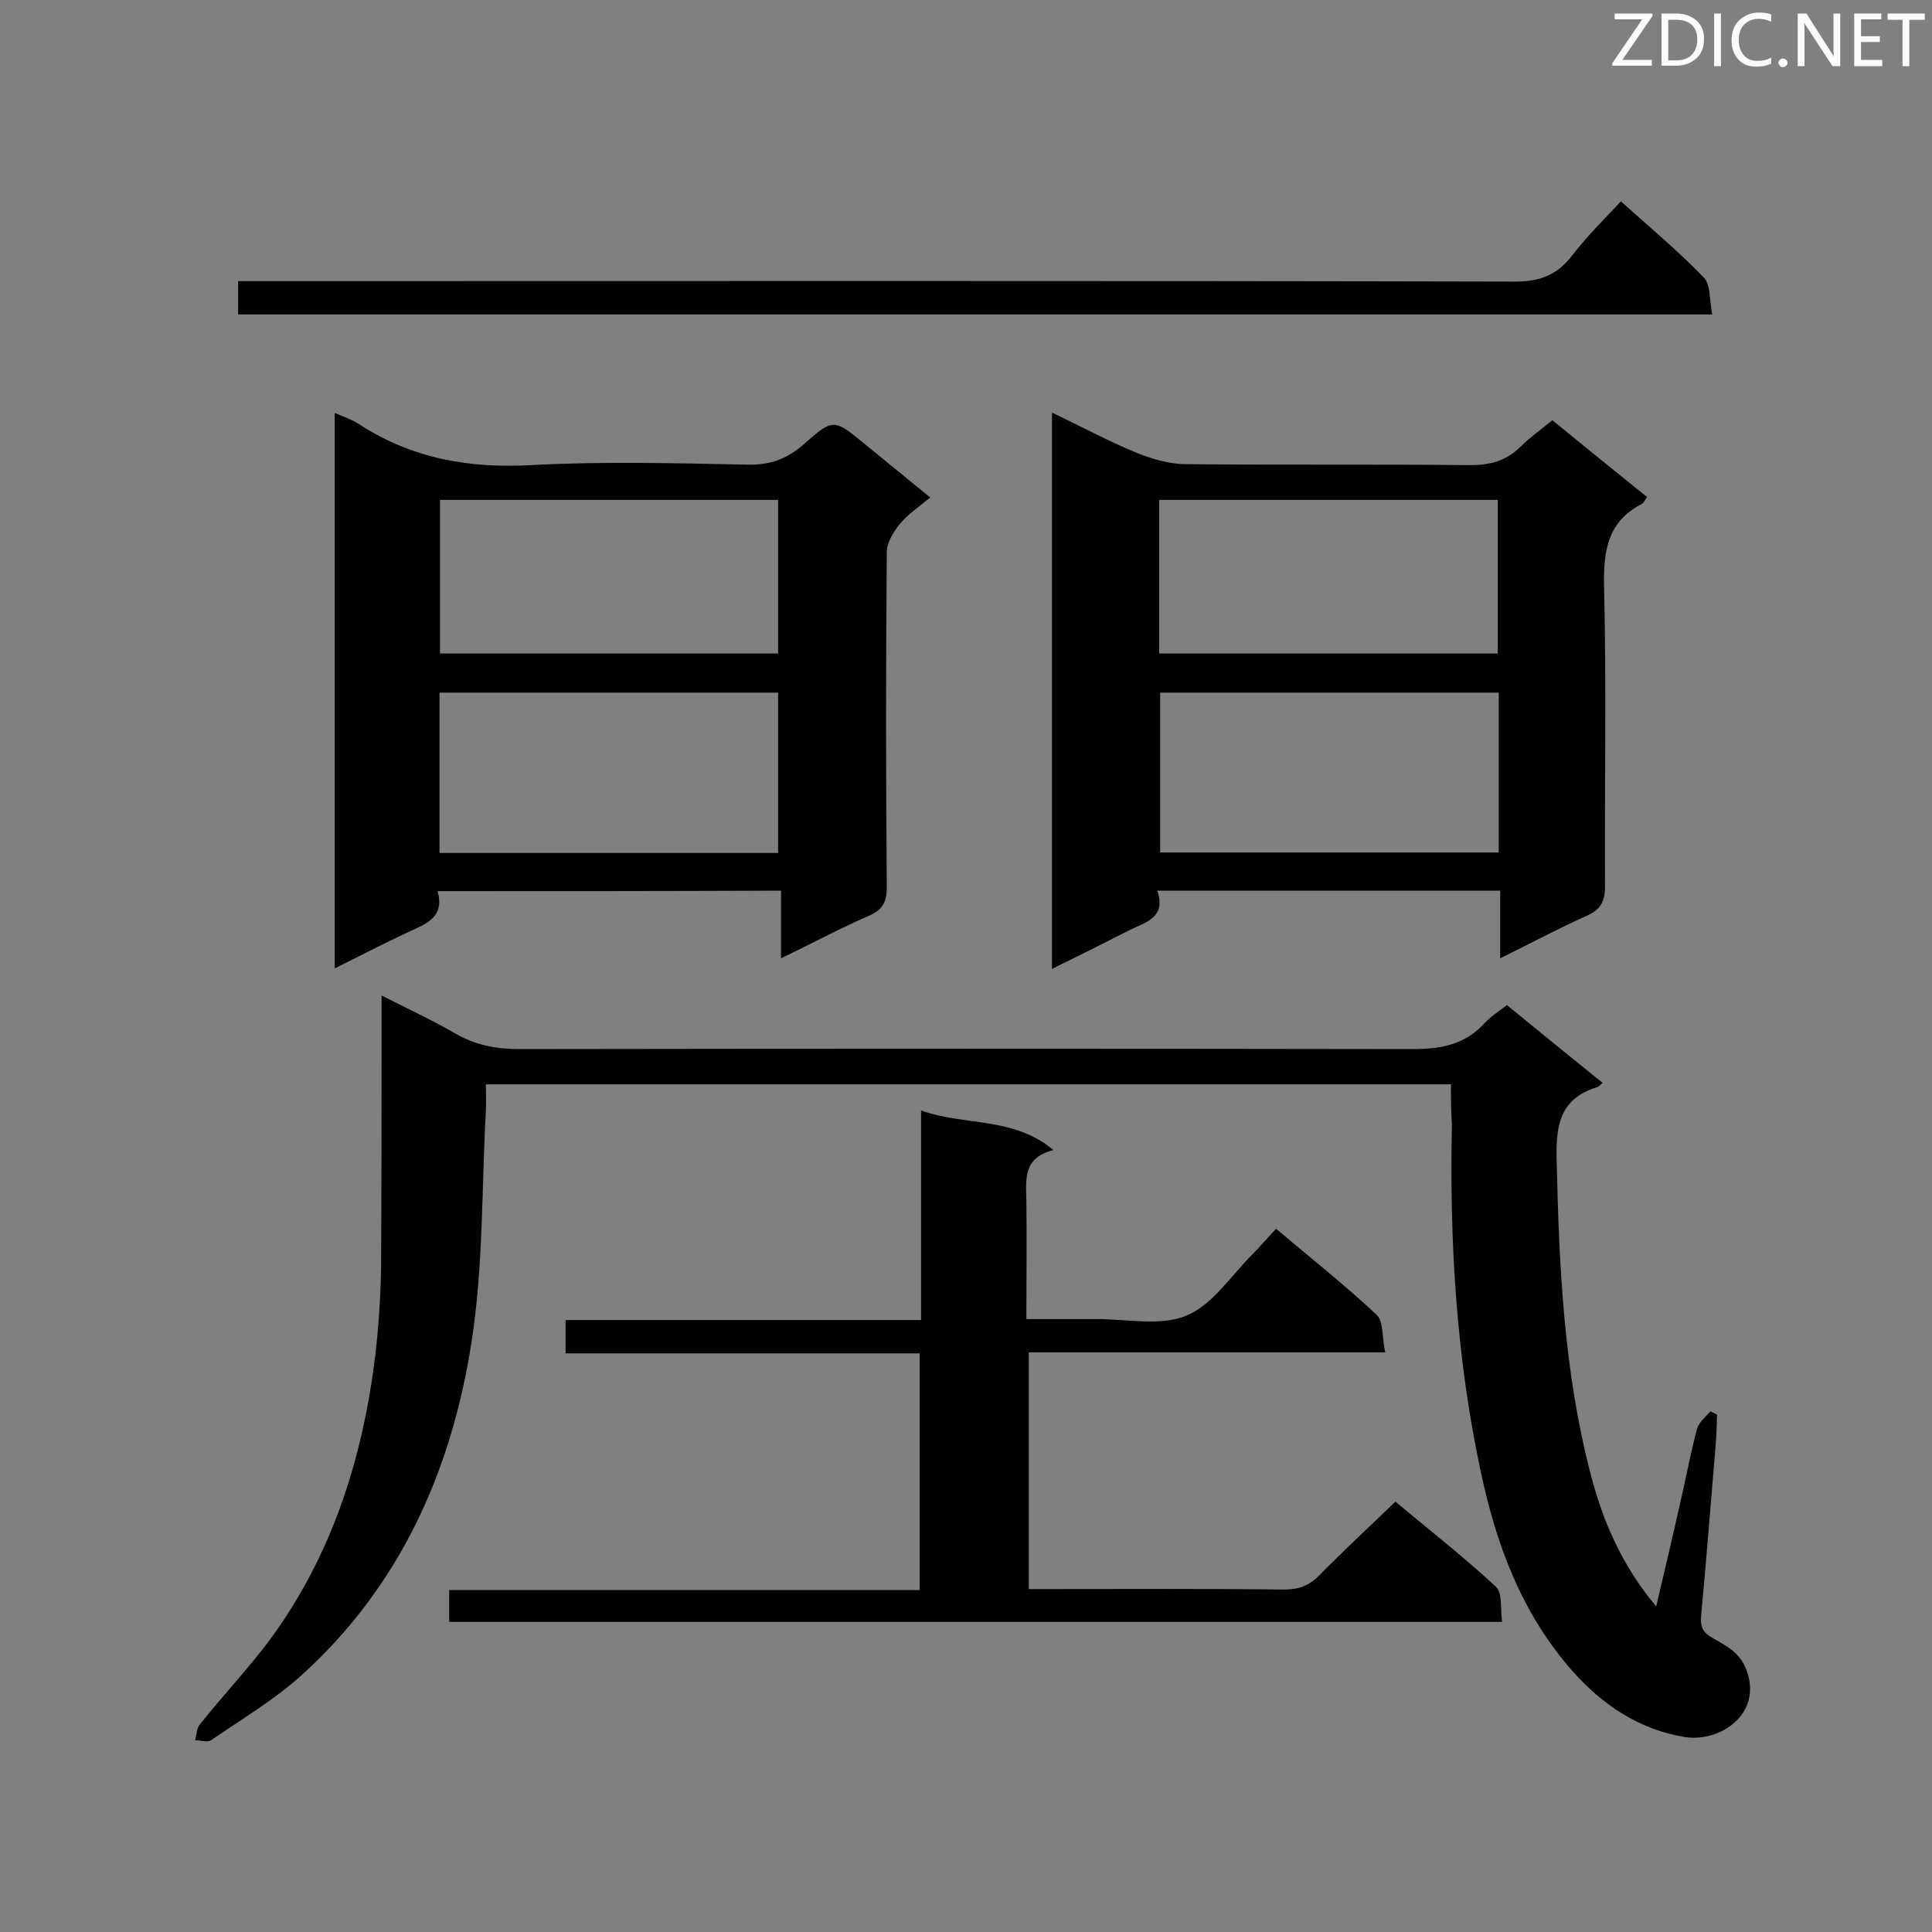 <svg enable-background="new 0 0 400 400" viewBox="0 0 400 400" xmlns="http://www.w3.org/2000/svg"><rect x="0" y="0" width="400" height="400" fill="#808080" stroke="none"/><path d="m300.4 224.5c-66.7 0-133 0-199.8 0 0 1.9.1 3.6 0 5.3-.9 16.1-.5 32.4-3 48.2-4.1 26.4-14.7 50.2-34.9 68.6-5.7 5.2-12.6 9.3-19 13.7-.8.5-2.2 0-3.3 0 .3-1.1.3-2.5 1-3.3 4.7-5.9 9.9-11.4 14.4-17.4 12.9-17.5 19.3-37.6 21.9-59 .7-6 1.1-12.2 1.2-18.2.1-18.5.1-36.9.1-56.3 5.5 2.8 10.5 5.1 15.3 7.9 4.2 2.4 8.4 3.2 13.3 3.2 61.7-.1 123.3-.1 185 0 5.9 0 10.8-1 14.8-5.4 1.3-1.4 2.9-2.4 4.6-3.7 6.6 5.4 13.1 10.7 19.8 16.1-.5.4-.8.8-1.2.9-8 2.5-8.5 8.4-8.3 15.6.5 21.7 1.5 43.3 7 64.4 2.5 9.7 6.4 18.9 13.6 27.5 2-8.5 3.8-16.2 5.5-23.8 1-4.4 1.8-8.8 3-13.1.4-1.3 1.8-2.4 2.7-3.5.5.2 1 .5 1.4.7-.1 2.1-.1 4.3-.3 6.4-1 11.7-1.9 23.5-3 35.2-.2 2.5.4 3.5 2.5 4.7 2.8 1.6 5.6 3 6.9 6.6 3.4 9.2-5.7 15.1-13 13.8-9.4-1.6-16.9-6.7-23.1-13.7-10.4-11.8-15.7-26-18.9-41.1-5.1-23.7-6.5-47.7-6-71.9-.2-2.7-.2-5.3-.2-8.4z" fill="#010101"/><path d="m217.8 200.6c0-38.7 0-76.5 0-115.2 6 2.9 11.6 5.9 17.4 8.3 3.2 1.3 6.9 2.4 10.3 2.4 19.6.2 39.3 0 58.9.2 4.2 0 7.5-.9 10.5-3.9 1.9-1.9 4.2-3.5 6.5-5.4 6.6 5.4 13 10.6 19.6 15.9-.5.7-.7 1.3-1.2 1.5-6.9 3.6-7.8 9.5-7.7 16.7.5 20.8.1 41.6.2 62.4 0 3.3-1 4.9-4 6.2-5.8 2.6-11.4 5.6-17.7 8.7 0-4.9 0-9.3 0-14-23.8 0-47.1 0-71 0 1.9 5.4-2.2 6.5-5.6 8.1-5.1 2.6-10.3 5.2-16.2 8.1zm92.5-57.2c-23.7 0-46.9 0-70.1 0v33.1h70.1c0-11.1 0-21.9 0-33.1zm-70.3-8.1h70.1c0-10.8 0-21.3 0-31.8-23.5 0-46.7 0-70.1 0z" fill="#010101"/><path d="m90.6 184.5c1.3 4.6-1.3 6.3-4.6 7.8-5.5 2.5-10.9 5.3-16.7 8.2 0-38.5 0-76.4 0-115 1.8.8 3.5 1.3 5 2.3 10.9 7.1 22.7 9.2 35.6 8.5 14.9-.8 30-.4 44.9-.1 4.7.1 8.2-1.2 11.7-4.3 6-5.3 6.2-5.2 12.5 0 4.4 3.6 8.8 7.2 13.6 11.1-2.3 1.9-4.6 3.4-6.3 5.5-1.3 1.6-2.7 3.8-2.7 5.8-.2 23.1-.2 46.3 0 69.4 0 3.1-.9 4.7-3.7 5.9-6 2.6-11.7 5.7-18.2 8.8 0-4.9 0-9.2 0-14-23.9.1-47.2.1-71.1.1zm.4-7.9h70.1c0-11.2 0-22.2 0-33.2-23.5 0-46.7 0-70.1 0zm70.1-41.3c0-10.8 0-21.3 0-31.8-23.5 0-46.7 0-70 0v31.8z" fill="#010101"/><path d="m93 335.8c0-2.2 0-4.2 0-6.6h97.4c0-16.4 0-32.4 0-49-24.4 0-48.8 0-73.3 0 0-2.5 0-4.4 0-6.9h73.6c0-14.4 0-28.3 0-43.4 9.2 3.3 19 1.2 27.4 8.2-6.3 1.6-5.7 6-5.6 10.4.1 8 0 16 0 24.6h14.6c6.2 0 13.2 1.5 18.5-.7 5.4-2.2 9.2-8.2 13.6-12.6 1.6-1.6 3.1-3.4 5-5.4 7.2 6.1 14.3 11.7 20.8 17.8 1.5 1.4 1.1 4.8 1.8 7.8-25 0-49.2 0-73.8 0v49h4.8c16 0 32-.1 48 .1 3 0 5.1-.7 7.3-2.9 5-5.1 10.2-9.9 15.8-15.3 6.7 5.6 14 11.3 20.8 17.6 1.4 1.3.9 4.5 1.3 7.3-73.1 0-145.3 0-218 0z" fill="#010101"/><path d="m49.3 65.1c0-2.3 0-4.3 0-6.9h5.7c86.2 0 172.5-.1 258.7.1 5.2 0 8.7-1.4 11.8-5.4 3-3.9 6.5-7.4 10.1-11.2 6 5.4 11.9 10.3 17.2 15.8 1.4 1.5 1.1 4.7 1.7 7.6-102.1 0-203.4 0-305.2 0z" fill="#010101"/><g fill="#fcfbfa"><path d="m342.2 3.2-6.3 9.2h6.1v1.2h-8.2v-.5l6.2-9.1h-5.7v-1.2h7.8v.4z"/><path d="m344 13.7v-10.9h3.1c1.6 0 3 .5 4.1 1.4 1.1 1 1.6 2.2 1.6 3.9s-.5 3-1.6 4-2.5 1.5-4.2 1.5h-3zm1.4-9.6v8.4h1.6c1.4 0 2.5-.4 3.2-1.1.8-.8 1.2-1.8 1.2-3.2s-.4-2.4-1.2-3.1-1.8-1-3.1-1z"/><path d="m356.3 2.8v10.9h-1.4v-10.9z"/><path d="m366.6 13.2c-.8.4-1.8.6-3 .6-1.6 0-2.8-.5-3.7-1.5s-1.4-2.3-1.4-3.9c0-1.7.5-3.2 1.6-4.2s2.4-1.6 4-1.6c1 0 1.9.1 2.6.4v1.5c-.8-.4-1.6-.6-2.6-.6-1.2 0-2.2.4-3 1.2s-1.1 1.9-1.1 3.3c0 1.3.4 2.3 1.1 3.1s1.6 1.1 2.8 1.1c1.1 0 2-.2 2.8-.7v1.3z"/><path d="m368.2 13c0-.3.1-.5.3-.6.2-.2.4-.3.6-.3.3 0 .5.1.7.3s.3.4.3.6-.1.5-.3.6c-.2.2-.4.3-.7.3s-.5-.1-.6-.3c-.2-.2-.3-.4-.3-.6z"/><path d="m381.1 13.7h-1.7l-5.5-8.4c-.2-.2-.3-.5-.4-.7 0 .2.1.8.1 1.5v7.6h-1.4v-10.9h1.8l5.3 8.3c.3.4.4.6.4.8 0-.3-.1-.8-.1-1.6v-7.5h1.4v10.9z"/><path d="m389.7 13.7h-5.8v-10.9h5.6v1.2h-4.2v3.5h3.9v1.2h-3.9v3.7h4.4z"/><path d="m398.4 4.1h-3.1v9.6h-1.4v-9.6h-3.1v-1.3h7.7v1.3z"/></g></svg>